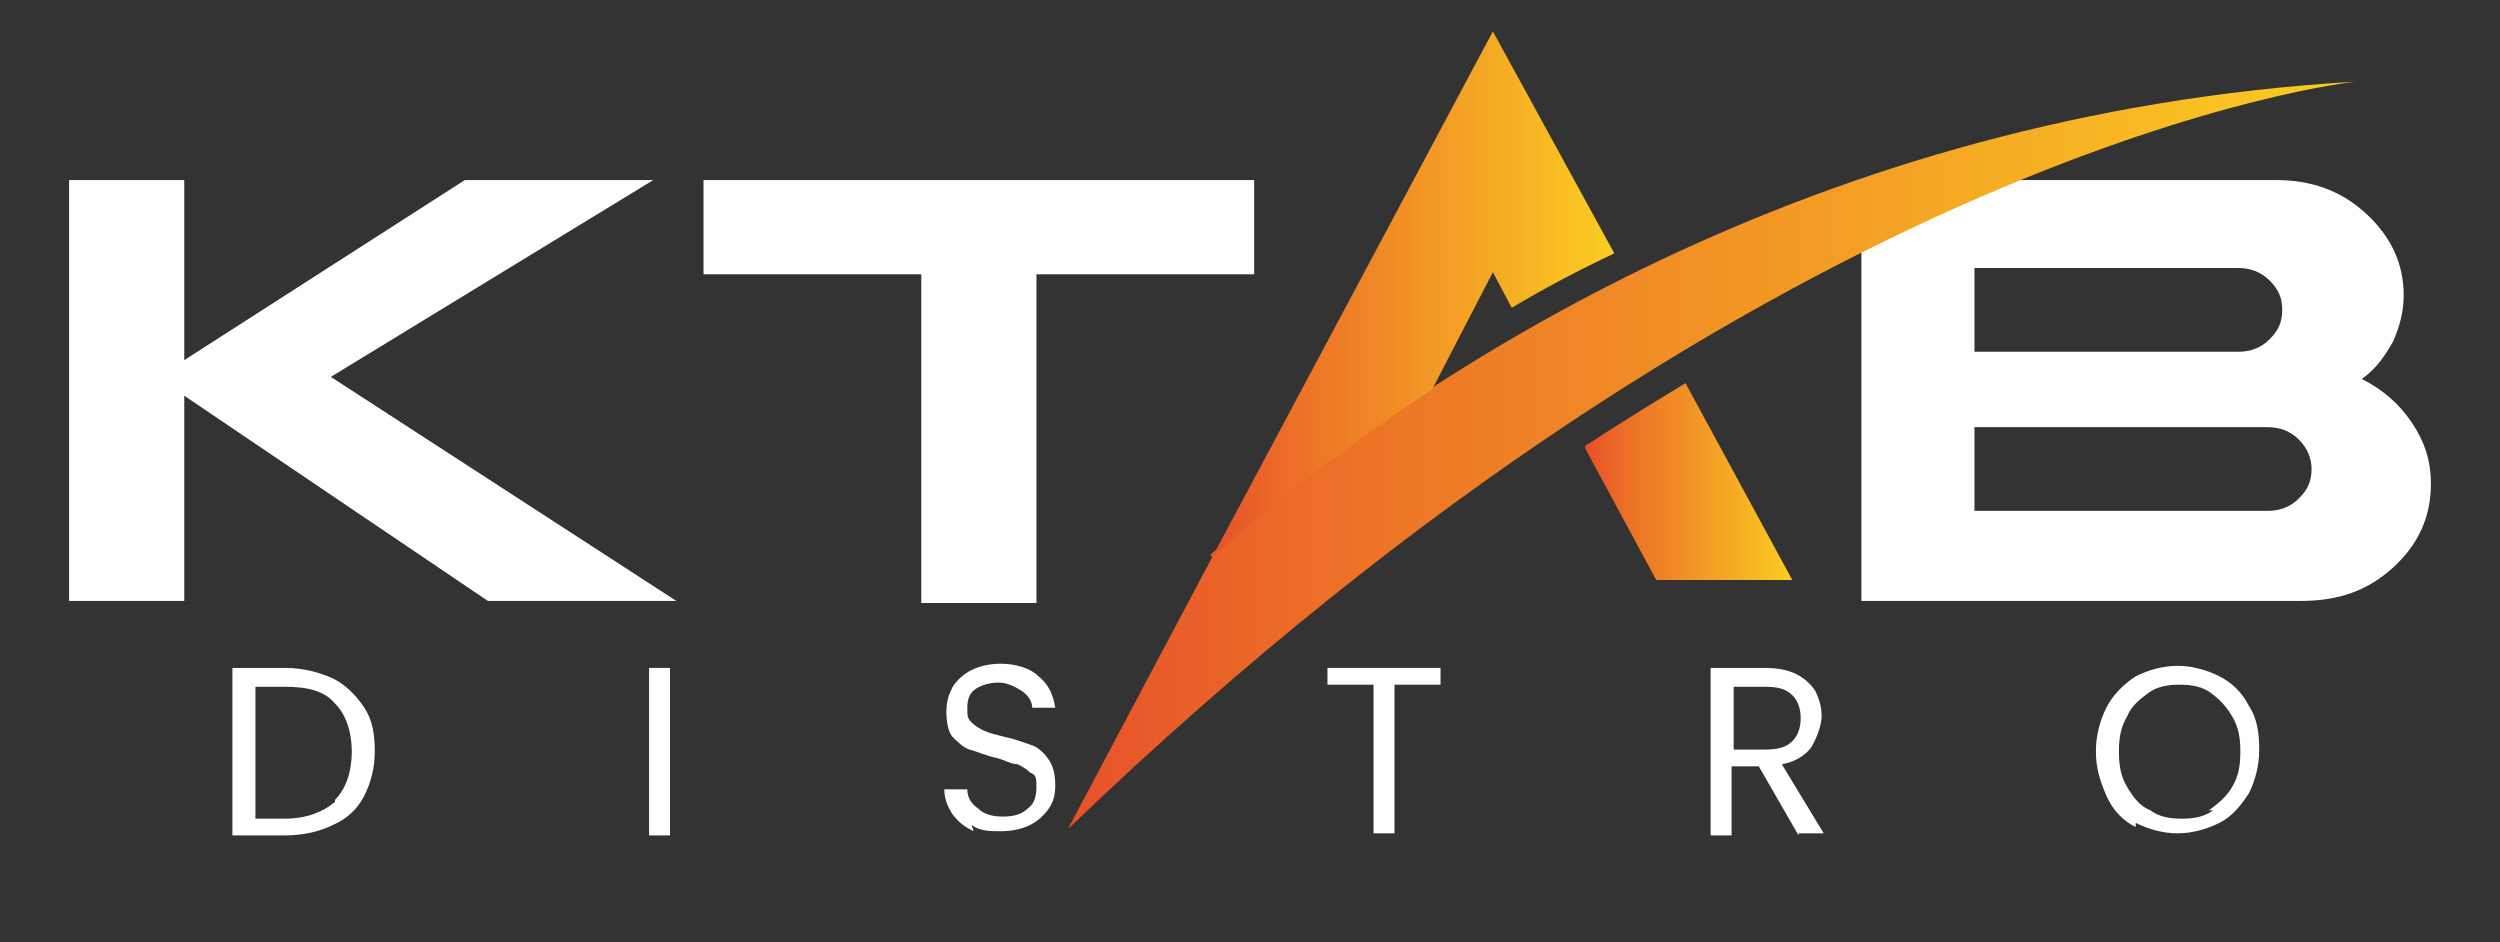 <svg viewBox="0 0 119.4 45" version="1.1" xmlns:xlink="http://www.w3.org/1999/xlink" xmlns="http://www.w3.org/2000/svg" id="Layer_1">
  
  <rect x="0" y="0" width="119.4" height="45" fill="#333333" stroke="none"/>
  
  <defs>
    <style>
      .st0 {
        fill: url(#linear-gradient2);
      }

      .st1 {
        fill: url(#linear-gradient1);
      }

      .st2 {
        fill: url(#linear-gradient);
      }

      .st3 {
        fill: #fff;
      }
    </style>
    <linearGradient gradientUnits="userSpaceOnUse" y2="21.7" x2="112.5" y1="21.7" x1="50.9" id="linear-gradient">
      <stop stop-color="#e7502a" offset="0"></stop>
      <stop stop-color="#ec6f27" offset=".2"></stop>
      <stop stop-color="#fbcd22" offset="1"></stop>
    </linearGradient>
    <linearGradient xlink:href="#linear-gradient" y2="14" x2="77" y1="14" x1="57.9" id="linear-gradient1"></linearGradient>
    <linearGradient xlink:href="#linear-gradient" y2="23" x2="85.6" y1="23" x1="75.7" id="linear-gradient2"></linearGradient>
  </defs>
  <g>
    <path d="M15.9,32.4c.6.3,1.1.8,1.5,1.4s.5,1.3.5,2.1-.2,1.5-.5,2.1c-.3.6-.8,1.1-1.5,1.4-.6.3-1.4.5-2.3.5h-2.5v-8h2.5c.9,0,1.6.2,2.3.5ZM16,38.2c.5-.5.8-1.3.8-2.3s-.3-1.8-.8-2.3c-.5-.6-1.3-.8-2.4-.8h-1.4v6.3h1.4c1,0,1.8-.3,2.4-.8Z" class="st3"></path>
    <path d="M32,31.9v8h-1v-8h1Z" class="st3"></path>
    <path d="M46.5,39.7c-.4-.2-.7-.4-1-.8-.2-.3-.4-.7-.4-1.2h1.1c0,.4.2.7.5.9.3.3.7.4,1.2.4s.9-.1,1.2-.4c.3-.2.4-.6.4-1s0-.6-.3-.7c-.2-.2-.4-.3-.6-.4-.3,0-.6-.2-1-.3-.5-.1-.9-.3-1.3-.4-.3-.1-.6-.4-.8-.6s-.3-.7-.3-1.2.1-.8.3-1.2c.2-.3.5-.6.9-.8.4-.2.9-.3,1.4-.3.7,0,1.4.2,1.8.6.5.4.7.9.8,1.5h-1.1c0-.3-.2-.6-.5-.8s-.7-.4-1.1-.4-.8.1-1.1.3c-.3.2-.4.5-.4.9s0,.5.2.7c.2.2.4.3.6.4s.6.2,1,.3c.5.1,1,.3,1.3.4.3.1.6.4.8.7s.3.7.3,1.2-.1.8-.3,1.1c-.2.3-.5.6-.9.8-.4.2-.9.3-1.4.3s-1,0-1.4-.3Z" class="st3"></path>
    <path d="M68.8,31.9v.8h-2.2v7.1h-1v-7.1h-2.2v-.8h5.4Z" class="st3"></path>
    <path d="M85.9,39.9l-1.9-3.3h-1.3v3.3h-1v-8h2.6c.6,0,1.1.1,1.5.3s.7.5.9.8c.2.4.3.8.3,1.2s-.2,1-.5,1.5c-.3.4-.8.7-1.4.8l2,3.3h-1.2ZM82.8,35.8h1.5c.6,0,1-.1,1.3-.4s.4-.7.4-1.1-.1-.8-.4-1.1c-.3-.3-.7-.4-1.3-.4h-1.5v3Z" class="st3"></path>
    <path d="M102,39.5c-.6-.3-1.1-.8-1.4-1.5s-.5-1.3-.5-2.1.2-1.5.5-2.1.8-1.1,1.4-1.5c.6-.3,1.3-.5,2-.5s1.4.2,2,.5c.6.3,1.1.8,1.4,1.4.4.6.5,1.3.5,2.1s-.2,1.5-.5,2.1c-.4.6-.8,1.1-1.4,1.4-.6.3-1.3.5-2,.5s-1.4-.2-2-.5ZM105.5,38.7c.4-.3.8-.6,1.1-1.1s.4-1,.4-1.7-.1-1.2-.4-1.7c-.3-.5-.6-.8-1-1.1-.4-.3-.9-.4-1.5-.4s-1.1.1-1.5.4c-.4.3-.8.6-1,1.1-.3.5-.4,1-.4,1.7s.1,1.2.4,1.7.6.9,1.1,1.1c.4.3.9.4,1.5.4s1.1-.1,1.5-.4Z" class="st3"></path>
  </g>
  <g>
    <path d="M8.8,8.6v8.6l13.4-8.6h9l-15.4,9.4,16.5,10.7h-9l-14.5-9.8v9.8H3.3V8.6h5.5Z" class="st3"></path>
    <path d="M59.9,8.6v4.5h-10.4v15.7h-5.5v-15.7h-10.4v-4.5h26.4Z" class="st3"></path>
    <path d="M108.7,8.6c1.7,0,3.1.5,4.3,1.6,1.2,1.1,1.8,2.4,1.8,3.9,0,.8-.2,1.5-.5,2.2-.4.7-.8,1.3-1.5,1.8,1,.5,1.8,1.2,2.4,2.1s.9,1.8.9,2.9c0,1.6-.6,2.9-1.8,4-1.2,1.1-2.6,1.6-4.4,1.6h-21V8.6h19.9ZM94.3,16.8h12.6c.6,0,1.1-.2,1.5-.6.4-.4.6-.8.6-1.4s-.2-1-.6-1.4c-.4-.4-.9-.6-1.5-.6h-12.6v3.9ZM94.3,24.4h14c.6,0,1.1-.2,1.5-.6.4-.4.6-.8.6-1.4,0-.5-.2-1-.6-1.4-.4-.4-.9-.6-1.5-.6h-14v3.9Z" class="st3"></path>
    <g>
      <path d="M57.9,26.6l-6.9,13C85.2,6.7,112.5,3.9,112.5,3.9c-25.8,1.5-44.5,13.7-54.7,22.6Z" class="st2"></path>
      <g>
        <path d="M57.9,26.6c2.8-2.5,6.4-5.3,10.5-8l2.9-5.6.9,1.7c1.5-.9,3.2-1.8,4.9-2.6l-5.8-10.6-13.4,25.1Z" class="st1"></path>
        <path d="M75.7,21.4l3.4,6.3h6.5l-5.1-9.4c-1.5.9-3.1,1.9-4.8,3Z" class="st0"></path>
      </g>
    </g>
  </g>
</svg>